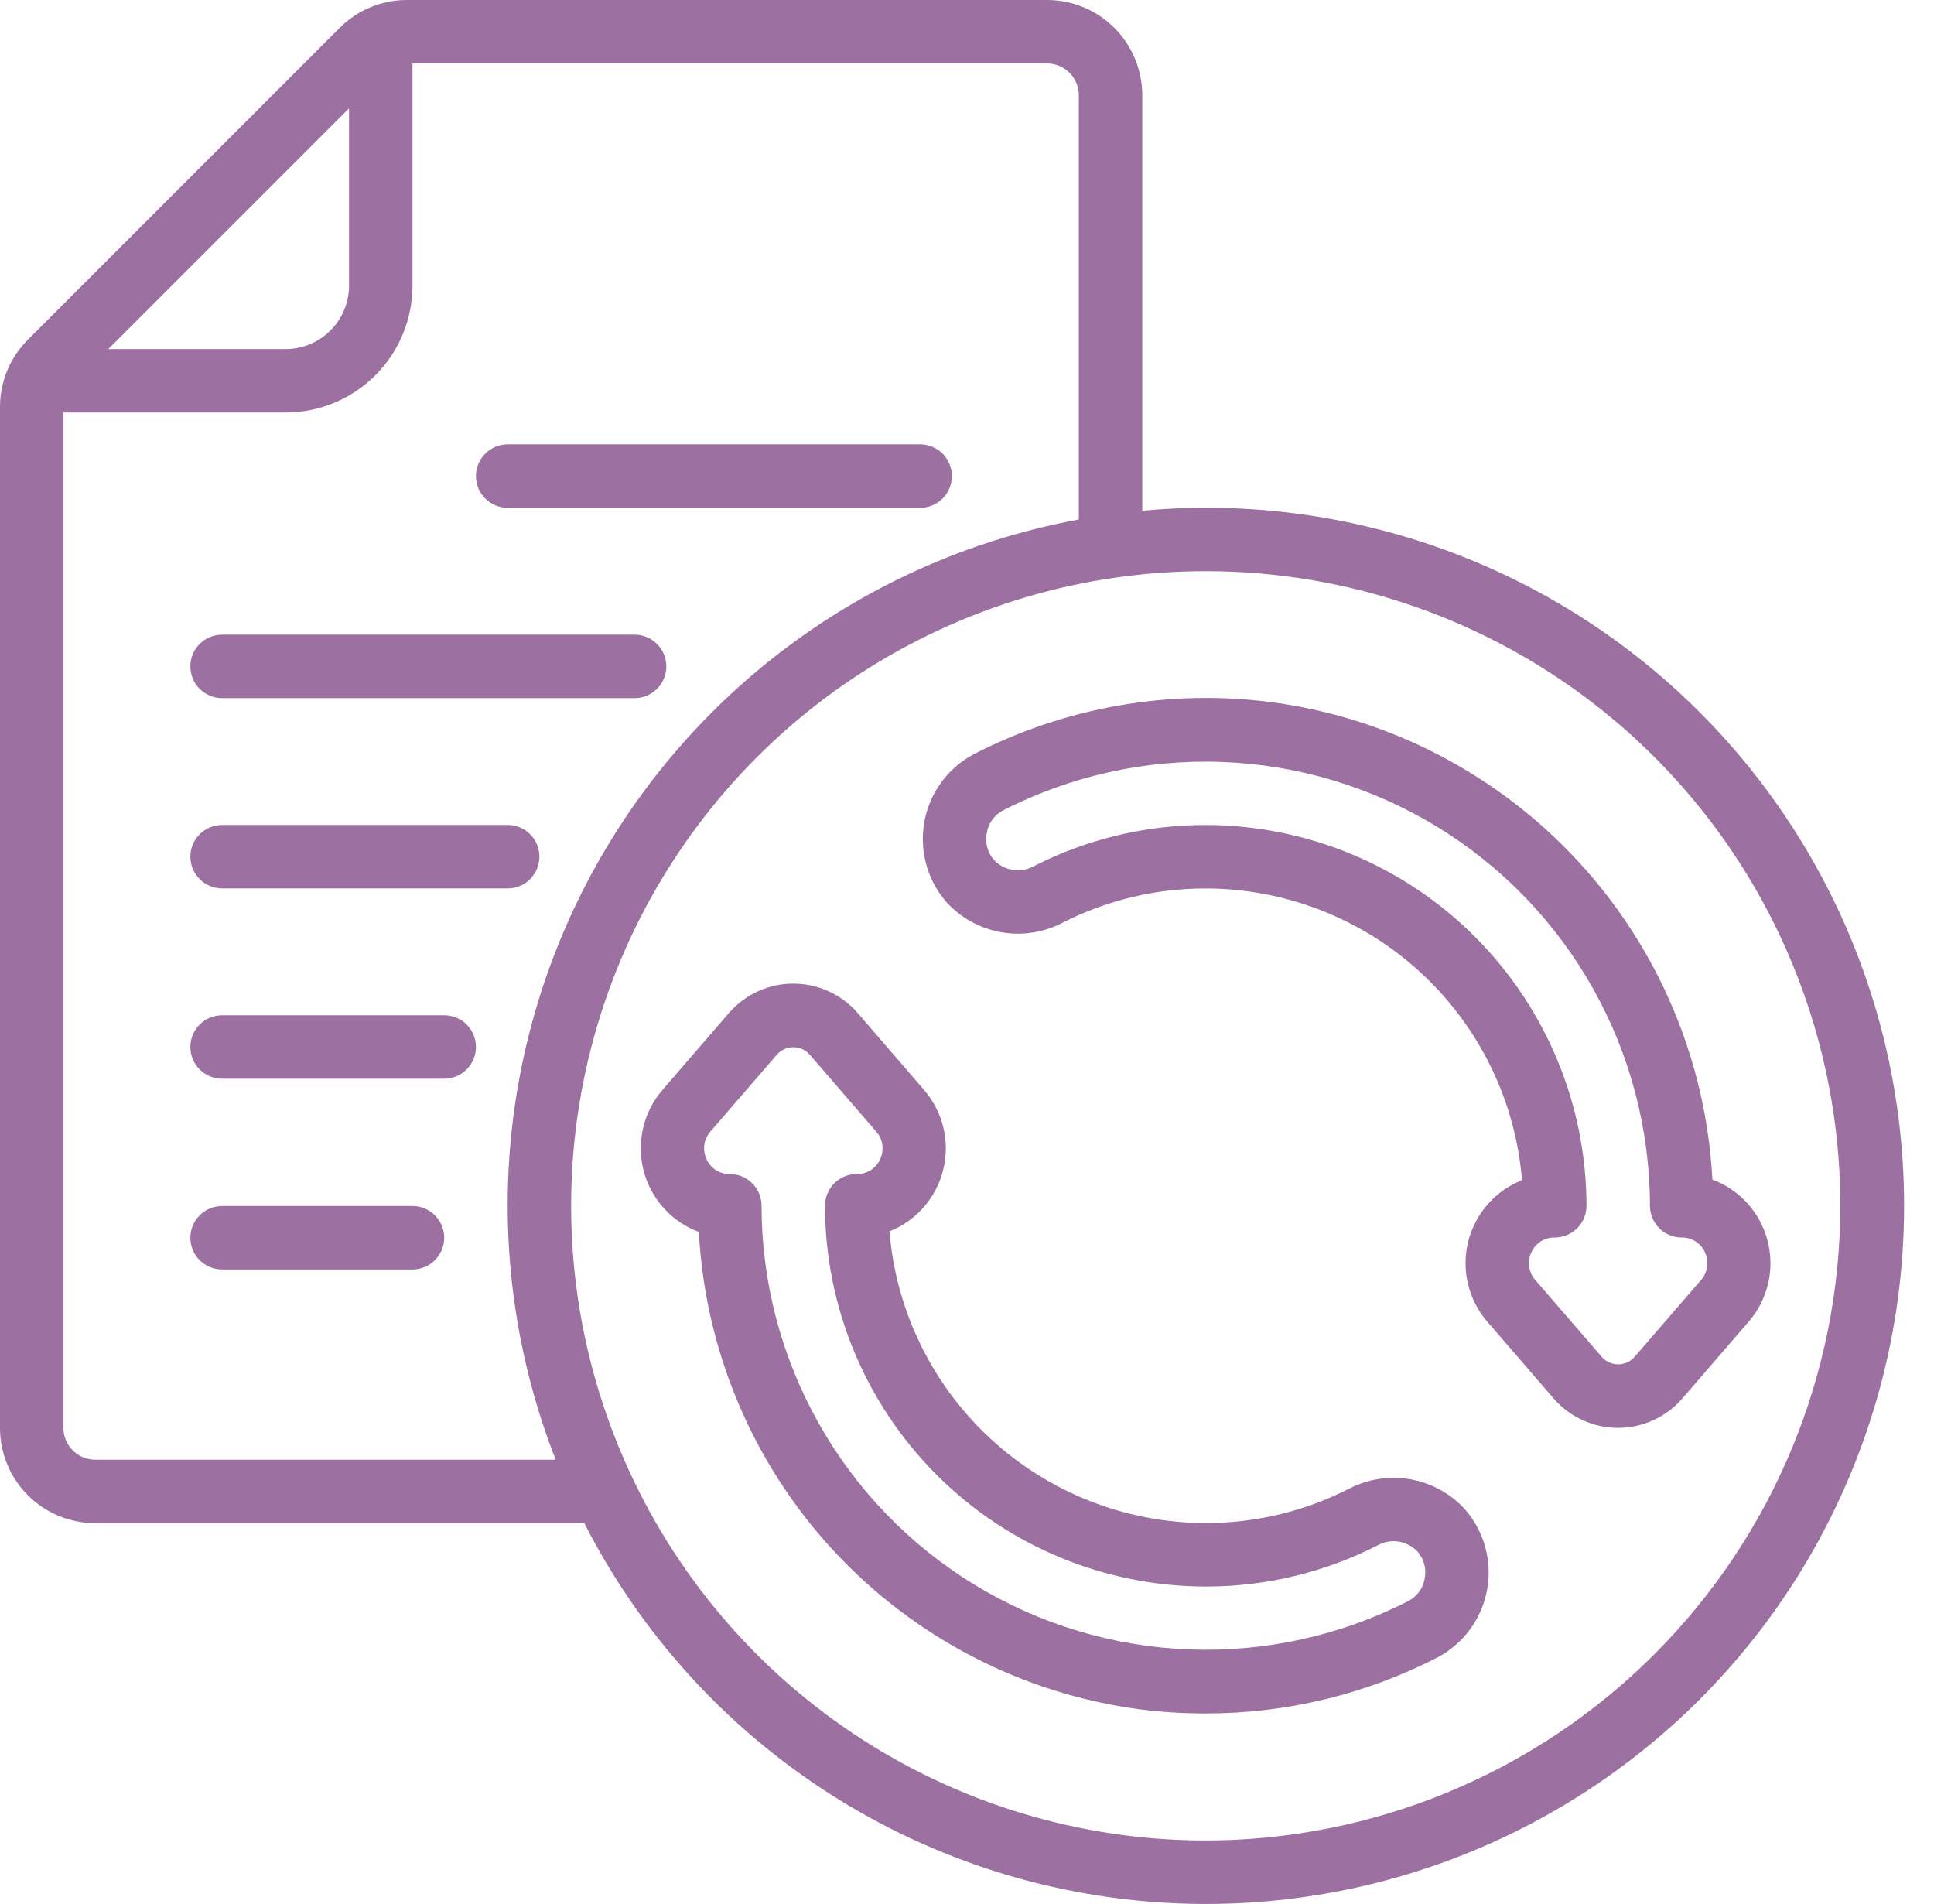 <svg width="64" height="63" viewBox="0 0 64 63" fill="none" xmlns="http://www.w3.org/2000/svg">
<path d="M39.9 16.8C39.191 16.8 38.492 16.837 37.8 16.9V3.15C37.8 2.315 37.468 1.513 36.877 0.923C36.287 0.332 35.486 1.97253e-05 34.65 1.97253e-05H13.472C13.056 -0.001 12.644 0.08 12.26 0.239C11.876 0.398 11.528 0.632 11.235 0.927L0.927 11.235C0.632 11.528 0.398 11.876 0.239 12.26C0.08 12.644 -0.001 13.056 1.97253e-05 13.472V47.25C1.97253e-05 48.085 0.332 48.887 0.923 49.477C1.513 50.068 2.315 50.4 3.15 50.4H19.335C21.201 54.057 24.009 57.151 27.468 59.363C30.927 61.574 34.914 62.824 39.017 62.983C43.12 63.142 47.191 62.204 50.811 60.266C54.431 58.329 57.469 55.461 59.613 51.959C61.756 48.457 62.928 44.447 63.006 40.342C63.085 36.236 62.068 32.184 60.059 28.603C58.051 25.021 55.125 22.04 51.582 19.965C48.038 17.891 44.006 16.798 39.9 16.8ZM11.55 3.585V9.45C11.55 10.007 11.329 10.541 10.935 10.935C10.541 11.329 10.007 11.55 9.45 11.55H3.585L11.55 3.585ZM3.15 48.3C2.872 48.3 2.604 48.189 2.408 47.992C2.211 47.796 2.1 47.529 2.1 47.25V13.65H9.45C10.564 13.65 11.632 13.207 12.42 12.42C13.207 11.632 13.65 10.564 13.65 9.45V2.1H34.65C34.928 2.1 35.196 2.211 35.392 2.408C35.589 2.604 35.7 2.872 35.7 3.15V17.19C32.354 17.806 29.186 19.154 26.422 21.138C23.658 23.122 21.367 25.692 19.712 28.665C18.058 31.638 17.081 34.94 16.852 38.334C16.623 41.729 17.148 45.132 18.388 48.3H3.15ZM39.9 60.9C35.747 60.9 31.686 59.668 28.233 57.361C24.78 55.053 22.088 51.774 20.499 47.936C18.909 44.099 18.493 39.877 19.303 35.803C20.114 31.73 22.114 27.988 25.051 25.051C27.988 22.114 31.73 20.114 35.803 19.303C39.877 18.493 44.099 18.909 47.936 20.498C51.774 22.088 55.053 24.78 57.361 28.233C59.668 31.686 60.9 35.747 60.9 39.9C60.894 45.468 58.679 50.805 54.742 54.742C50.805 58.679 45.468 60.894 39.9 60.9Z" fill="#9C71A1"/>
<path d="M42.088 23.235C38.697 22.793 35.251 23.395 32.211 24.962C31.789 25.189 31.424 25.507 31.143 25.895C30.862 26.282 30.672 26.728 30.587 27.199C30.503 27.67 30.525 28.154 30.654 28.615C30.782 29.076 31.013 29.502 31.329 29.861C31.804 30.378 32.437 30.724 33.128 30.846C33.82 30.968 34.532 30.859 35.156 30.536C36.625 29.786 38.251 29.396 39.9 29.398C42.537 29.402 45.076 30.396 47.015 32.183C48.953 33.971 50.15 36.422 50.366 39.05C49.928 39.223 49.538 39.498 49.228 39.853C48.917 40.208 48.697 40.632 48.584 41.089C48.471 41.547 48.469 42.025 48.578 42.483C48.687 42.941 48.904 43.367 49.211 43.724L51.416 46.279C51.681 46.583 52.007 46.827 52.374 46.993C52.741 47.16 53.139 47.247 53.542 47.247C53.945 47.247 54.343 47.16 54.71 46.993C55.076 46.827 55.403 46.583 55.668 46.279L57.873 43.726C58.183 43.365 58.402 42.935 58.51 42.471C58.619 42.008 58.613 41.525 58.495 41.063C58.376 40.602 58.148 40.176 57.83 39.822C57.511 39.468 57.112 39.196 56.666 39.03C56.459 35.11 54.888 31.387 52.226 28.503C49.564 25.619 45.978 23.755 42.088 23.235ZM55.65 40.948C55.813 40.945 55.974 40.99 56.111 41.078C56.248 41.167 56.356 41.294 56.422 41.444C56.49 41.591 56.515 41.755 56.492 41.916C56.469 42.077 56.4 42.228 56.293 42.351L54.088 44.901C54.021 44.978 53.938 45.039 53.844 45.081C53.751 45.123 53.65 45.145 53.548 45.145C53.446 45.145 53.345 45.123 53.252 45.081C53.159 45.039 53.075 44.978 53.008 44.901L50.803 42.35C50.696 42.227 50.627 42.076 50.604 41.915C50.581 41.754 50.606 41.589 50.675 41.442C50.74 41.292 50.849 41.165 50.987 41.077C51.125 40.989 51.286 40.944 51.45 40.948C51.728 40.948 51.995 40.837 52.192 40.641C52.389 40.444 52.5 40.177 52.5 39.898C52.496 36.557 51.167 33.355 48.805 30.992C46.443 28.63 43.24 27.302 39.9 27.298C37.921 27.295 35.97 27.763 34.208 28.663C33.996 28.779 33.751 28.822 33.513 28.784C33.274 28.746 33.055 28.629 32.89 28.453C32.785 28.333 32.709 28.19 32.668 28.035C32.627 27.881 32.623 27.719 32.655 27.563C32.679 27.407 32.74 27.259 32.831 27.131C32.922 27.002 33.041 26.896 33.18 26.821C35.421 25.672 37.92 25.118 40.437 25.212C42.954 25.305 45.405 26.044 47.555 27.356C49.705 28.669 51.481 30.511 52.715 32.707C53.949 34.903 54.597 37.379 54.6 39.898C54.6 40.177 54.71 40.444 54.907 40.641C55.104 40.837 55.371 40.948 55.65 40.948Z" fill="#9C71A1"/>
<path d="M44.644 49.259C43.176 50.008 41.55 50.399 39.901 50.397C37.264 50.393 34.724 49.399 32.785 47.612C30.847 45.824 29.651 43.373 29.434 40.745C29.872 40.571 30.262 40.295 30.571 39.941C30.881 39.585 31.101 39.162 31.213 38.704C31.326 38.247 31.327 37.769 31.218 37.311C31.108 36.853 30.891 36.428 30.584 36.071L28.379 33.515C28.114 33.211 27.787 32.967 27.42 32.8C27.053 32.633 26.654 32.547 26.25 32.547C25.847 32.547 25.449 32.633 25.082 32.801C24.715 32.968 24.389 33.212 24.124 33.516L21.919 36.069C21.609 36.429 21.39 36.86 21.282 37.324C21.173 37.788 21.179 38.27 21.297 38.732C21.416 39.193 21.644 39.619 21.962 39.973C22.28 40.327 22.68 40.599 23.126 40.765C23.334 44.686 24.905 48.41 27.569 51.295C30.233 54.179 33.821 56.042 37.712 56.56C38.432 56.651 39.158 56.697 39.884 56.697C42.565 56.702 45.208 56.063 47.59 54.833C48.011 54.606 48.376 54.288 48.657 53.9C48.938 53.513 49.128 53.067 49.213 52.596C49.298 52.125 49.275 51.641 49.147 51.18C49.018 50.719 48.788 50.293 48.472 49.934C47.996 49.416 47.364 49.07 46.672 48.948C45.981 48.826 45.268 48.935 44.644 49.259ZM46.62 52.969C44.379 54.118 41.881 54.673 39.364 54.579C36.847 54.486 34.397 53.748 32.247 52.436C30.097 51.124 28.321 49.282 27.087 47.086C25.853 44.891 25.203 42.415 25.201 39.897C25.201 39.618 25.09 39.351 24.893 39.154C24.696 38.958 24.429 38.847 24.151 38.847C23.987 38.85 23.827 38.805 23.689 38.717C23.552 38.628 23.444 38.501 23.379 38.351C23.31 38.204 23.285 38.04 23.308 37.879C23.331 37.718 23.4 37.567 23.507 37.444L25.712 34.894C25.78 34.817 25.863 34.756 25.956 34.714C26.049 34.672 26.15 34.651 26.253 34.651C26.355 34.651 26.456 34.672 26.549 34.714C26.642 34.756 26.726 34.817 26.793 34.894L28.998 37.446C29.105 37.569 29.175 37.72 29.197 37.881C29.22 38.042 29.195 38.207 29.126 38.354C29.061 38.504 28.952 38.631 28.814 38.719C28.675 38.807 28.514 38.851 28.351 38.847C28.072 38.847 27.805 38.958 27.608 39.154C27.411 39.351 27.3 39.618 27.3 39.897C27.304 43.237 28.633 46.44 30.995 48.802C33.357 51.165 36.56 52.493 39.901 52.497C41.879 52.5 43.83 52.032 45.593 51.132C45.804 51.015 46.049 50.972 46.288 51.011C46.526 51.049 46.745 51.165 46.91 51.342C47.015 51.462 47.091 51.605 47.132 51.76C47.173 51.914 47.177 52.076 47.145 52.232C47.12 52.387 47.06 52.534 46.969 52.662C46.878 52.79 46.758 52.895 46.62 52.969Z" fill="#9C71A1"/>
<path d="M7.35 23.1H21C21.278 23.1 21.545 22.989 21.742 22.793C21.939 22.596 22.05 22.328 22.05 22.05C22.05 21.771 21.939 21.505 21.742 21.308C21.545 21.111 21.278 21 21 21H7.35C7.071 21 6.804 21.111 6.607 21.308C6.41 21.505 6.3 21.771 6.3 22.05C6.3 22.328 6.41 22.596 6.607 22.793C6.804 22.989 7.071 23.1 7.35 23.1Z" fill="#9C71A1"/>
<path d="M16.8 16.803H30.45C30.729 16.803 30.995 16.692 31.192 16.496C31.389 16.299 31.5 16.032 31.5 15.753C31.5 15.475 31.389 15.208 31.192 15.011C30.995 14.814 30.729 14.703 30.45 14.703H16.8C16.521 14.703 16.255 14.814 16.058 15.011C15.861 15.208 15.75 15.475 15.75 15.753C15.75 16.032 15.861 16.299 16.058 16.496C16.255 16.692 16.521 16.803 16.8 16.803Z" fill="#9C71A1"/>
<path d="M7.35 29.397H16.8C17.078 29.397 17.345 29.286 17.542 29.089C17.739 28.892 17.85 28.625 17.85 28.347C17.85 28.068 17.739 27.801 17.542 27.604C17.345 27.407 17.078 27.297 16.8 27.297H7.35C7.071 27.297 6.804 27.407 6.607 27.604C6.41 27.801 6.3 28.068 6.3 28.347C6.3 28.625 6.41 28.892 6.607 29.089C6.804 29.286 7.071 29.397 7.35 29.397Z" fill="#9C71A1"/>
<path d="M14.7 33.594H7.35C7.071 33.594 6.804 33.704 6.607 33.901C6.41 34.098 6.3 34.365 6.3 34.644C6.3 34.922 6.41 35.189 6.607 35.386C6.804 35.583 7.071 35.694 7.35 35.694H14.7C14.978 35.694 15.245 35.583 15.442 35.386C15.639 35.189 15.75 34.922 15.75 34.644C15.75 34.365 15.639 34.098 15.442 33.901C15.245 33.704 14.978 33.594 14.7 33.594Z" fill="#9C71A1"/>
<path d="M13.65 39.906H7.35C7.071 39.906 6.804 40.017 6.607 40.214C6.41 40.411 6.3 40.678 6.3 40.956C6.3 41.235 6.41 41.502 6.607 41.699C6.804 41.896 7.071 42.006 7.35 42.006H13.65C13.928 42.006 14.195 41.896 14.392 41.699C14.589 41.502 14.7 41.235 14.7 40.956C14.7 40.678 14.589 40.411 14.392 40.214C14.195 40.017 13.928 39.906 13.65 39.906Z" fill="#9C71A1"/>
</svg>
